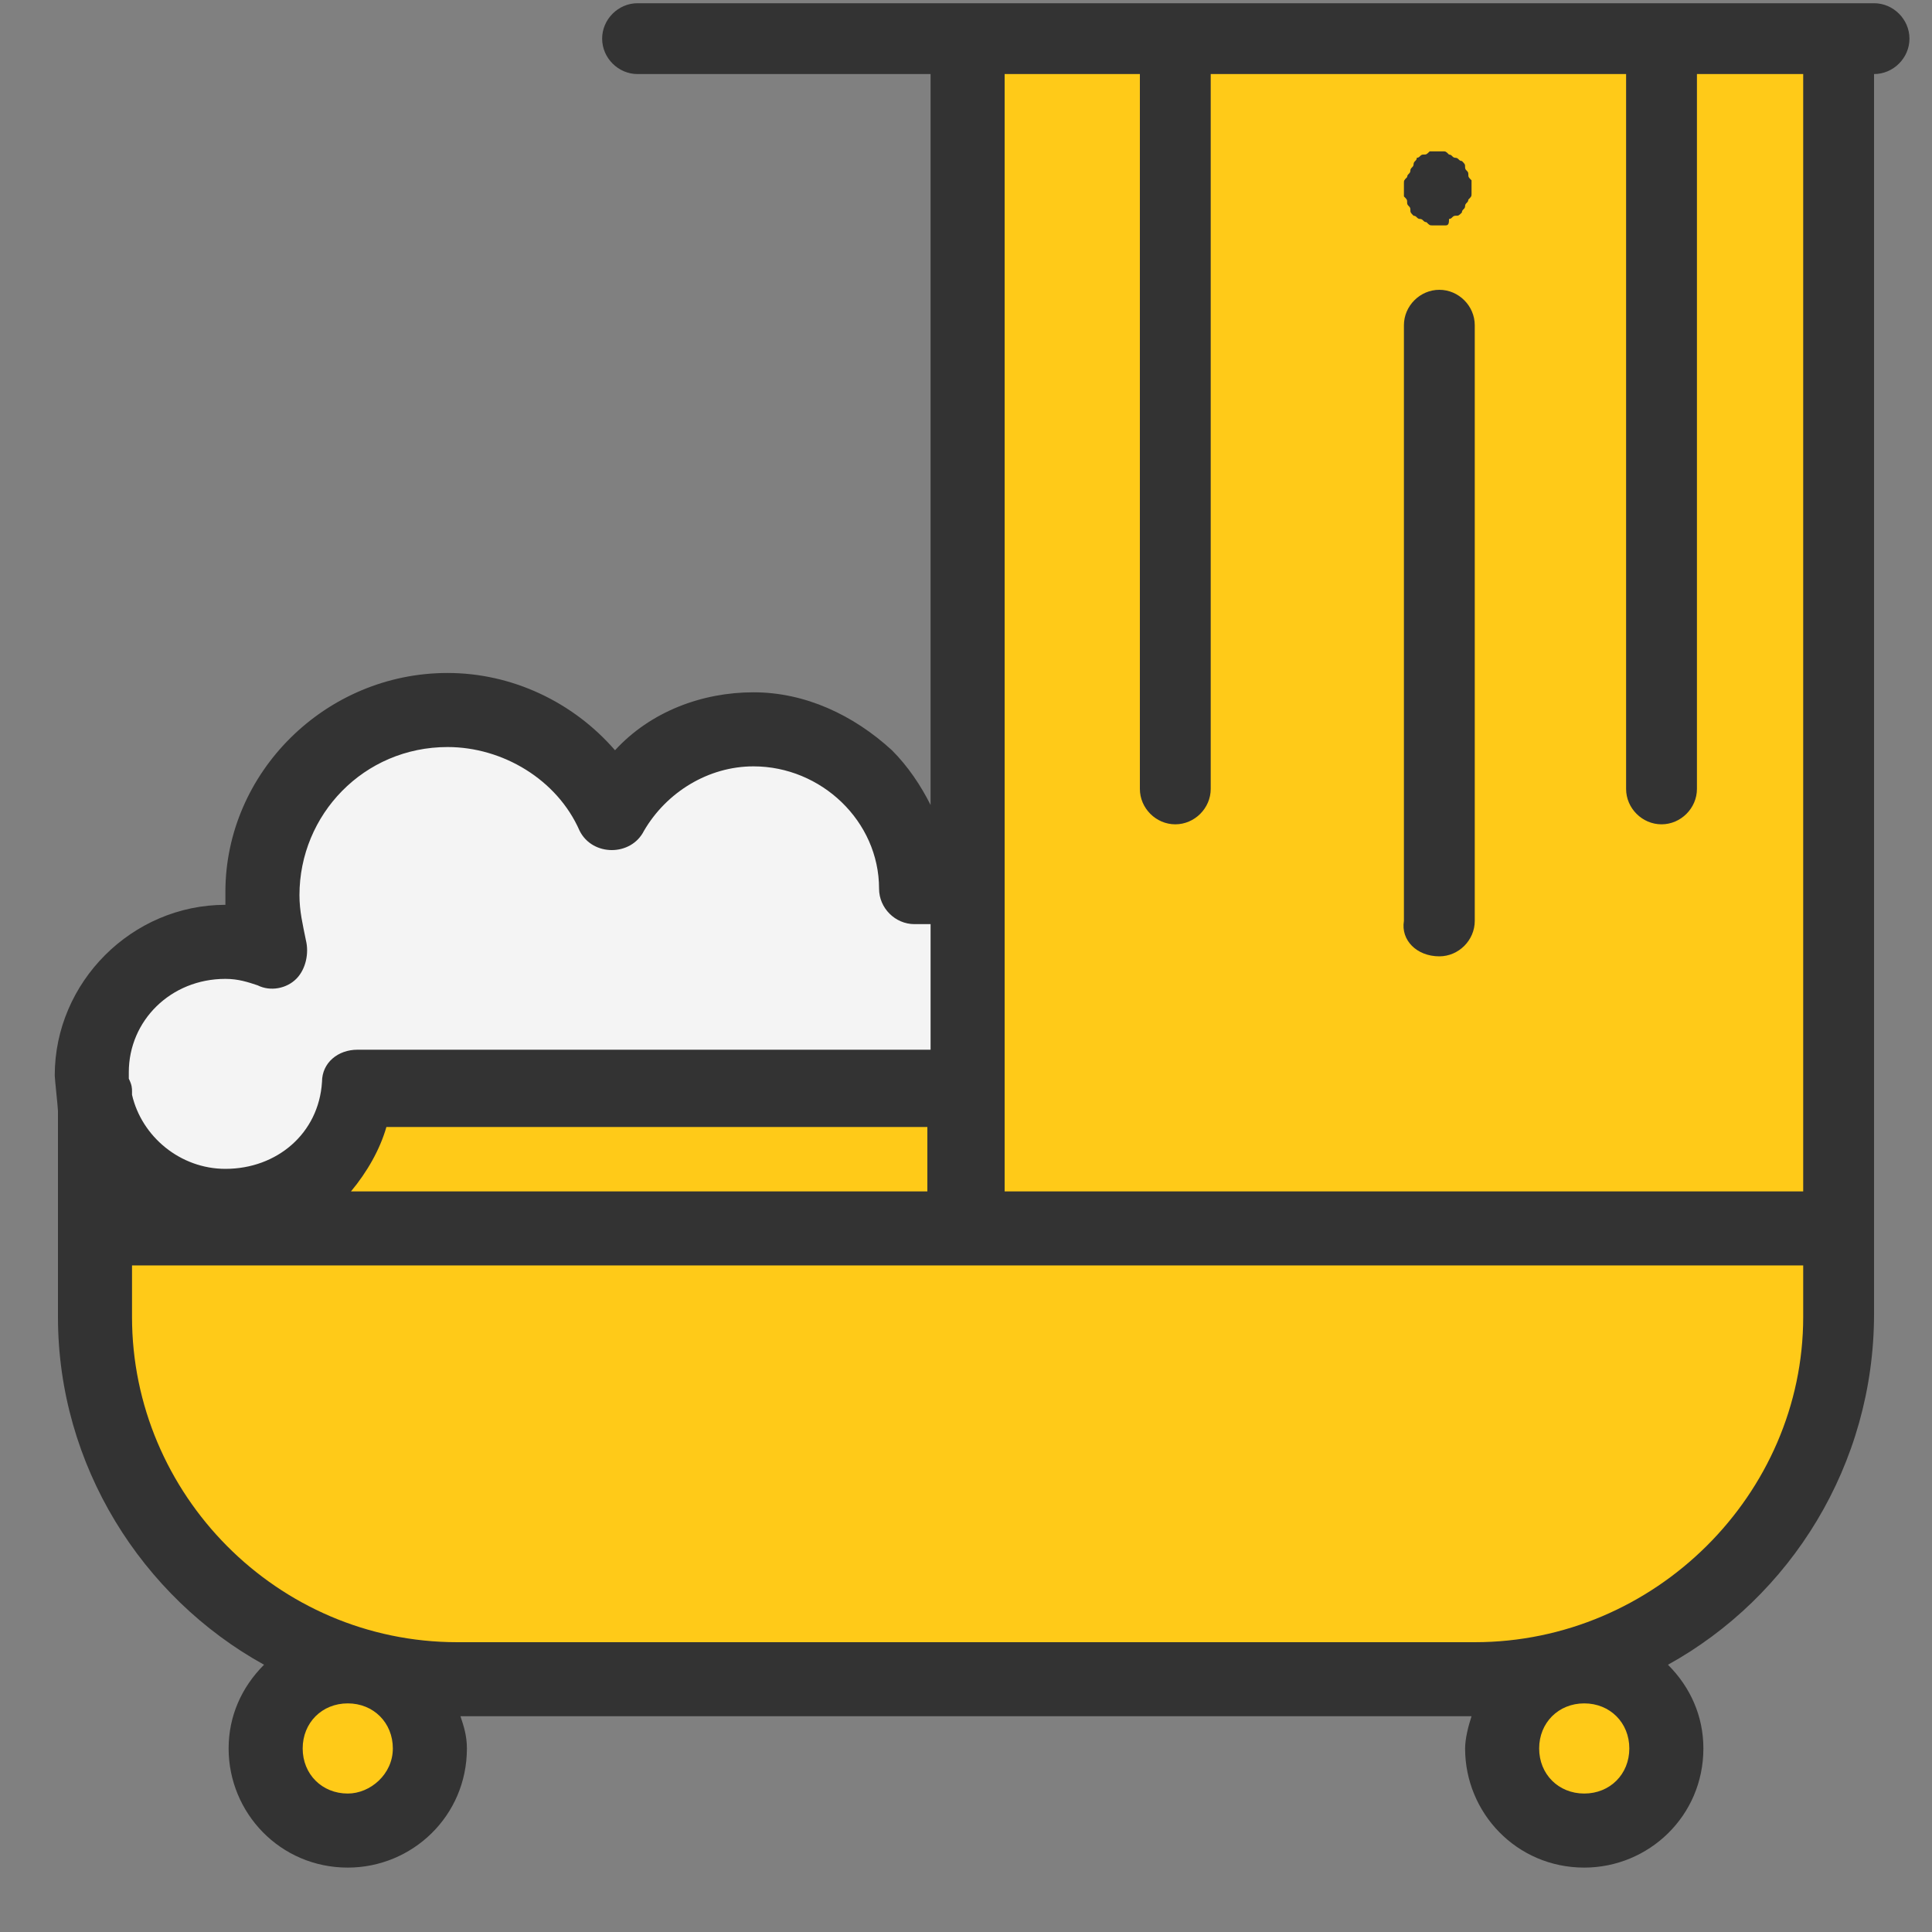 <svg height="60" viewBox="0 0 60 60" width="60" xmlns="http://www.w3.org/2000/svg"><rect x="0" y="0" width="60" height="60" fill="#808080" stroke="none"/><g fill="#ffca18"><path d="m3 38.1v2.8c0 6.2 5 11.3 11.3 11.3h31.6c6.2 0 11.3-5 11.3-11.3v-2.8z"/><path d="m3 34.3v3.8h27v-4.3"/><path d="m13.3 54.3c0-1.4-1.1-2.5-2.5-2.5s-2.5 1.1-2.5 2.5 1.1 2.5 2.5 2.5 2.5-1.1 2.5-2.5z"/><path d="m51.7 54.3c0-1.4-1.1-2.5-2.5-2.5s-2.5 1.1-2.5 2.5 1.1 2.5 2.5 2.5 2.5-1.1 2.5-2.5z"/><path d="m30 1.2h27.1v36.9h-27.1z"/></g><path d="m30 27.8c-.5-.1-1-.2-1.6-.2-.1-2.7-2.3-4.9-5-4.9-1.9 0-3.5 1-4.4 2.6-.9-1.9-2.9-3.2-5.1-3.2-3.1 0-5.7 2.5-5.7 5.7 0 .6.1 1.2.3 1.8-.5-.3-1-.3-1.5-.3-2.3 0-4.1 1.9-4.1 4.1v.3.1c.2 2.1 2 3.8 4.1 3.8 2.2 0 3.9-1.7 4.1-3.8h18.9z" fill="#f4f4f4"/><path d="m44.7 7c-.1 0-.1 0-.2 0s-.1 0-.2-.1c-.1 0-.1-.1-.2-.1s-.1-.1-.2-.1c-.1-.1-.1-.1-.1-.2s-.1-.1-.1-.2 0-.1-.1-.2c0-.1 0-.1 0-.2s0-.1 0-.2 0-.1.1-.2c0-.1.1-.1.1-.2s.1-.1.1-.2.1-.1.1-.2c.1 0 .1-.1.2-.1s.1 0 .2-.1h.4c.1 0 .1 0 .2.1.1 0 .1.1.2.1s.1.1.2.1c.1.1.1.1.1.2s.1.1.1.2 0 .1.1.2v.2s0 .1 0 .2 0 .1-.1.2c0 .1-.1.1-.1.2s-.1.1-.1.2c-.1.1-.1.1-.2.1s-.1.1-.2.1c0 .1 0 .2-.1.2s-.2 0-.2 0z" fill="#333"/><path d="m59.3 1.2c0-.6-.5-1.1-1.1-1.1h-38.4c-.6 0-1.1.5-1.1 1.1s.5 1.1 1.1 1.1h9.1v22.7c-.3-.6-.7-1.2-1.2-1.7-1.2-1.1-2.7-1.8-4.3-1.8s-3.2.6-4.3 1.8c-1.3-1.5-3.2-2.4-5.2-2.4-3.8 0-6.9 3.1-6.9 6.8v.4c-2.9 0-5.3 2.4-5.3 5.3 0 .1.1 1 .1 1.1v6.4c0 4.6 2.6 8.7 6.4 10.8-.7.7-1.1 1.6-1.1 2.6 0 2 1.6 3.7 3.7 3.7 2 0 3.7-1.6 3.7-3.7 0-.4-.1-.7-.2-1h31.4c-.1.3-.2.7-.2 1 0 2 1.6 3.7 3.7 3.7 2 0 3.7-1.6 3.7-3.7 0-1-.4-1.9-1.1-2.6 3.8-2.1 6.4-6.2 6.4-10.9v-38.5c.6 0 1.1-.5 1.1-1.1zm-23.9 1.1v22.2c0 .6.5 1.1 1.1 1.1s1.1-.5 1.1-1.1v-22.2h12.9v22.2c0 .6.5 1.1 1.1 1.1s1.1-.5 1.1-1.1v-22.2h3.3v34.7h-24.8v-34.7zm-24.5 34.7c.5-.6.9-1.3 1.1-2h16.8v2zm-3.9-6.6c.4 0 .7.1 1 .2.4.2.9.1 1.2-.2s.4-.8.3-1.2c-.1-.5-.2-.9-.2-1.4 0-2.5 2-4.6 4.6-4.6 1.7 0 3.4 1 4.1 2.6.2.4.6.6 1 .6s.8-.2 1-.6c.7-1.2 2-2 3.4-2 2.1 0 3.9 1.7 3.9 3.8 0 .6.5 1.1 1.1 1.1h.5v3.9h-17.8c-.6 0-1.1.4-1.1 1-.1 1.6-1.4 2.7-3 2.7-1.4 0-2.6-1-2.9-2.3 0 0 0 0 0-.1s0-.2-.1-.4c0-.1 0-.1 0-.2 0-1.6 1.3-2.9 3-2.9zm3.8 25.3c-.8 0-1.4-.6-1.4-1.4s.6-1.4 1.4-1.4 1.4.6 1.4 1.4-.7 1.4-1.4 1.4zm38.4 0c-.8 0-1.4-.6-1.4-1.4s.6-1.4 1.4-1.4 1.4.6 1.4 1.4-.6 1.4-1.4 1.4zm6.8-14.8c0 5.5-4.6 10.1-10.2 10.1h-31.6c-5.6 0-10.1-4.6-10.1-10.1v-1.6h51.9z" fill="#333"/><path d="m44.7 29.7c.6 0 1.1-.5 1.1-1.1v-18.5c0-.6-.5-1.1-1.1-1.1s-1.1.5-1.1 1.1v18.5c-.1.6.4 1.1 1.1 1.1z" fill="#333"/></svg>